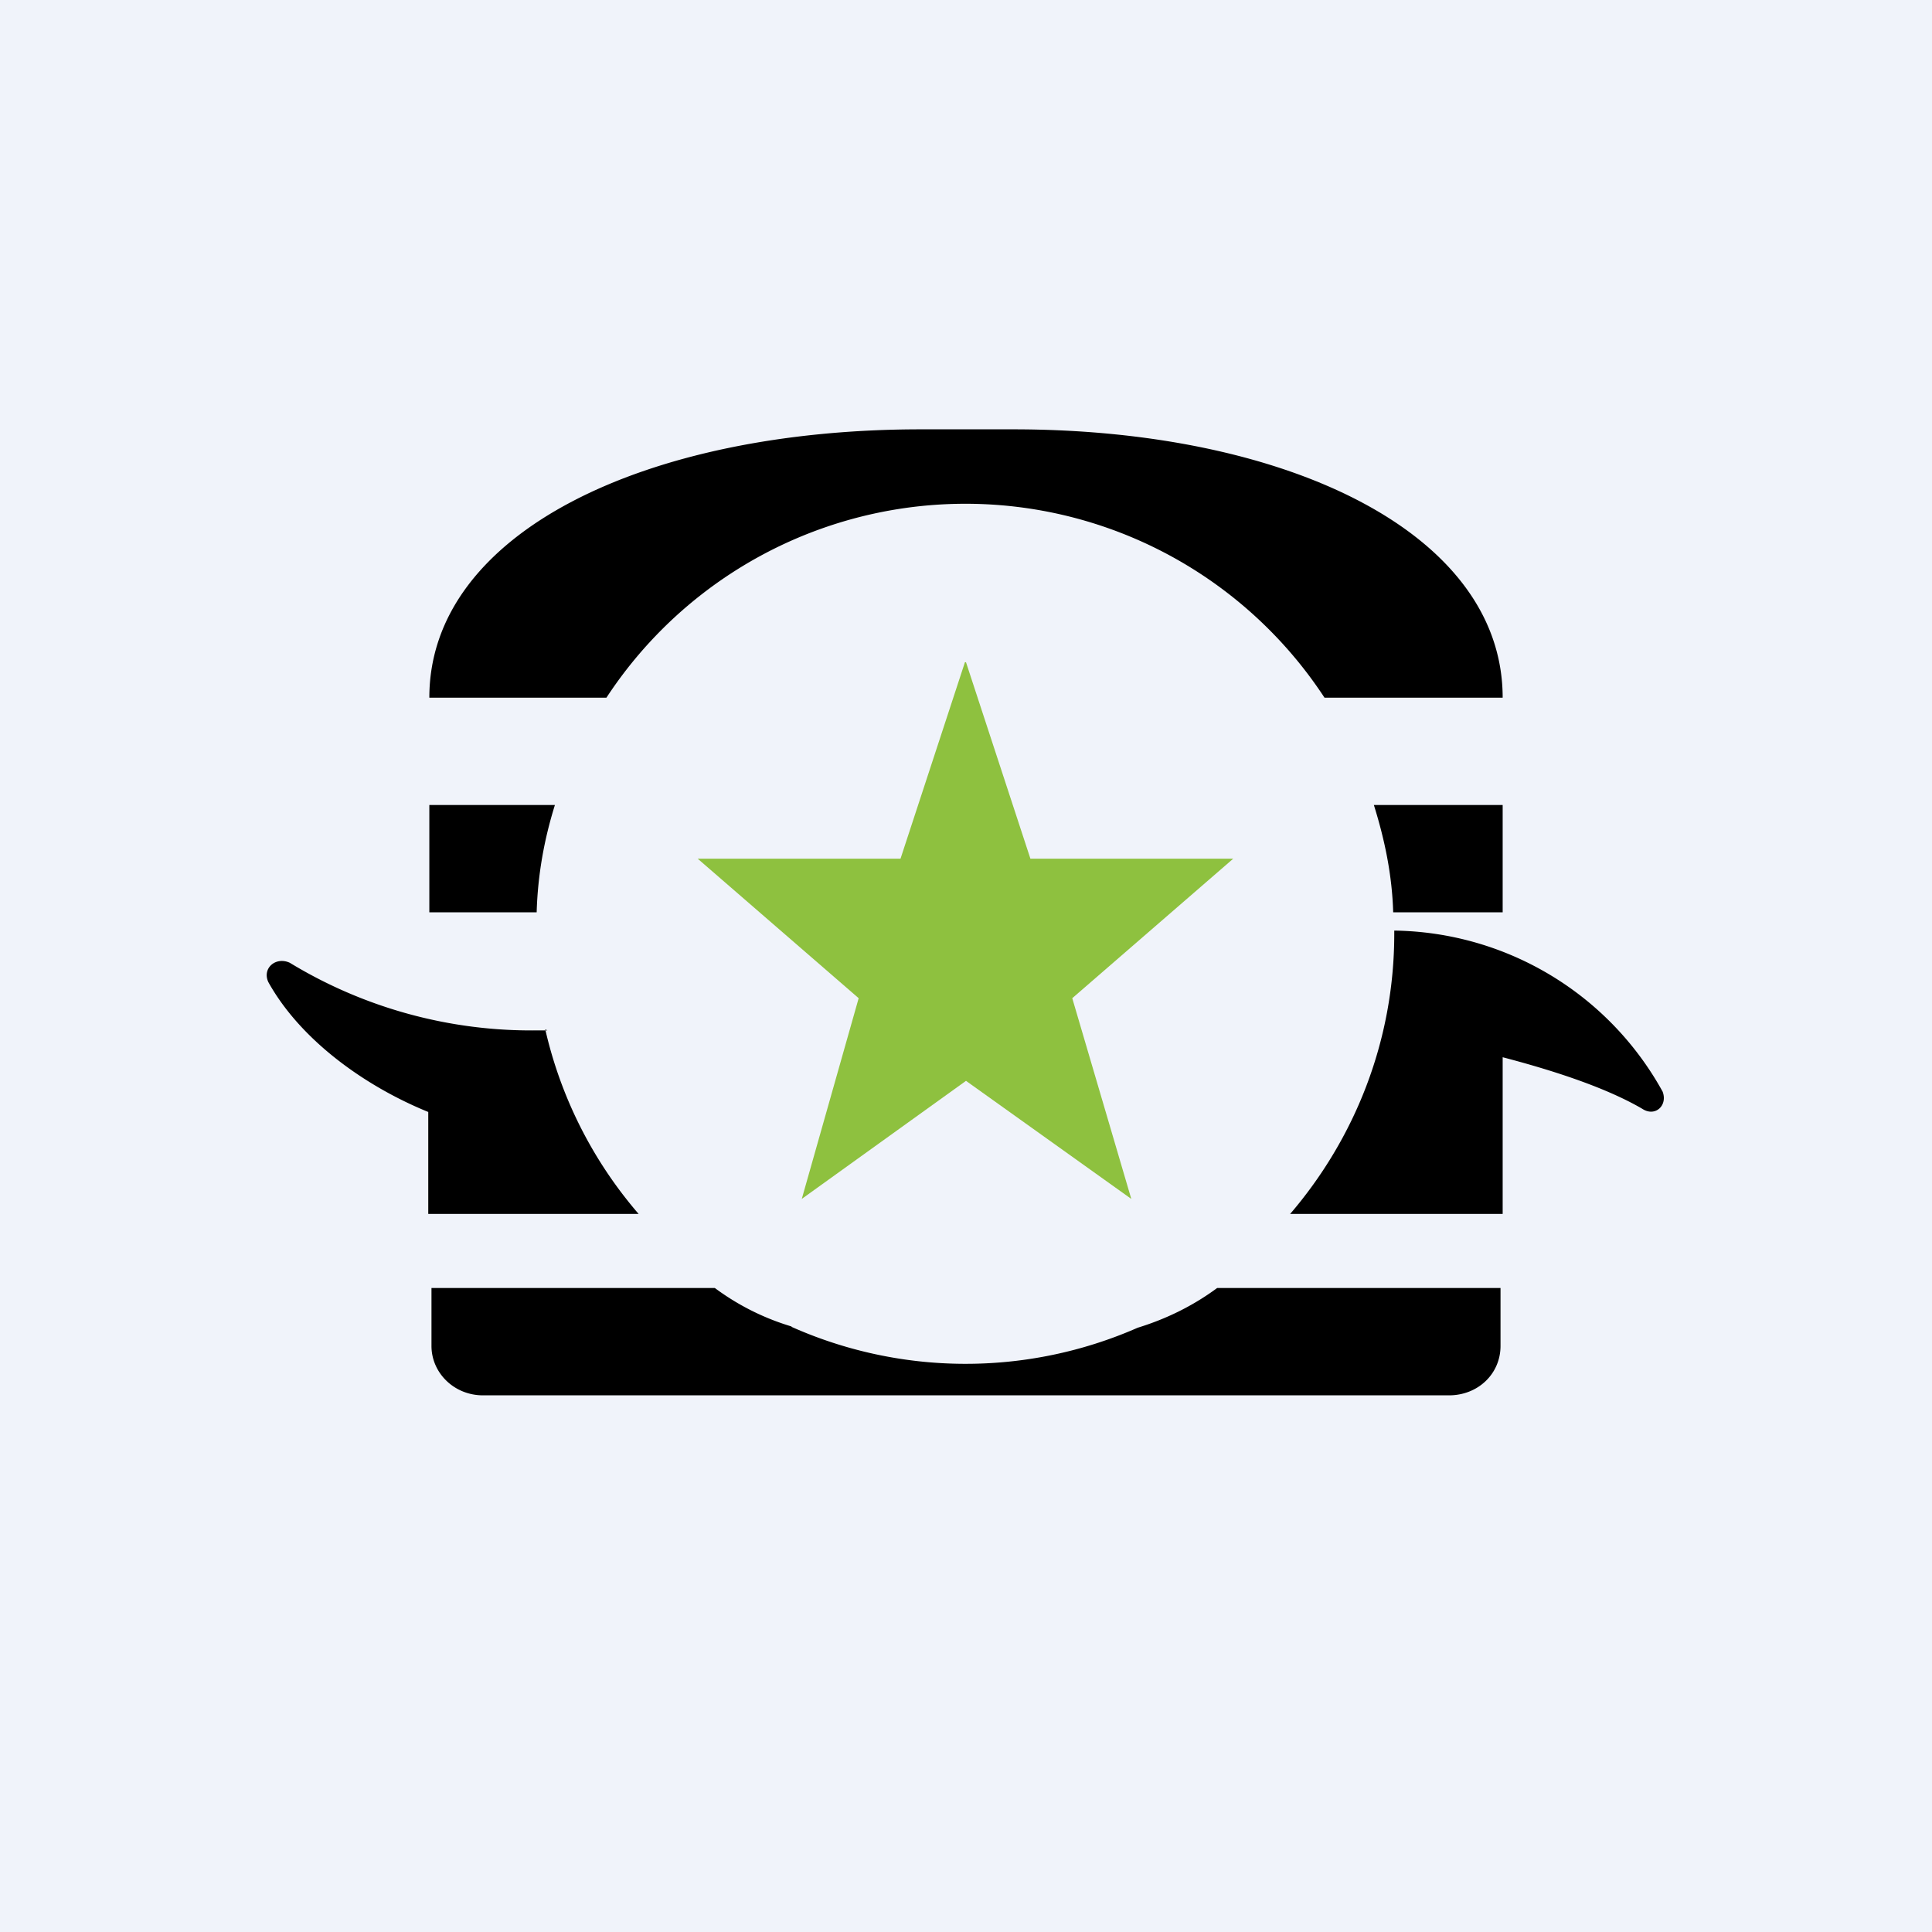 <!-- by TradingView --><svg width="18" height="18" viewBox="0 0 18 18" xmlns="http://www.w3.org/2000/svg"><path fill="#F0F3FA" d="M0 0h18v18H0z"/><path d="M9 6.17 9.6 8h1.89L9.99 9.3l.55 1.87L9 10.07l-1.53 1.1L8 9.3 6.5 8h1.89l.6-1.83Z" fill="#8EC13F"/><path d="M5.65 6.5a4 4 0 0 1 6.69 0H14C14 4.96 11.98 4 9.44 4h-.86C6.02 4 4 4.96 4 6.5h1.65Zm-.48 1H4v1h1c.01-.35.07-.68.17-1ZM5.1 9.6H5a4.33 4.33 0 0 1-2.3-.63c-.13-.06-.26.05-.2.18.3.54.9.97 1.49 1.21v.95h1.96a3.99 3.99 0 0 1-.87-1.72Zm2.28 2.76a2.3 2.3 0 0 1-.72-.36H4.02v.54c0 .25.21.46.48.46h9c.27 0 .48-.2.48-.46V12h-2.64c-.23.17-.48.29-.74.37a3.99 3.99 0 0 1-3.23-.01Zm4.65-1.05H14V9.85c.42.11.94.27 1.3.48.12.08.24-.03.19-.16a2.9 2.9 0 0 0-2.5-1.5v.03c0 1-.37 1.91-.97 2.61Zm.96-2.81H14v-1h-1.2c.1.32.17.65.18 1Z"/></svg>